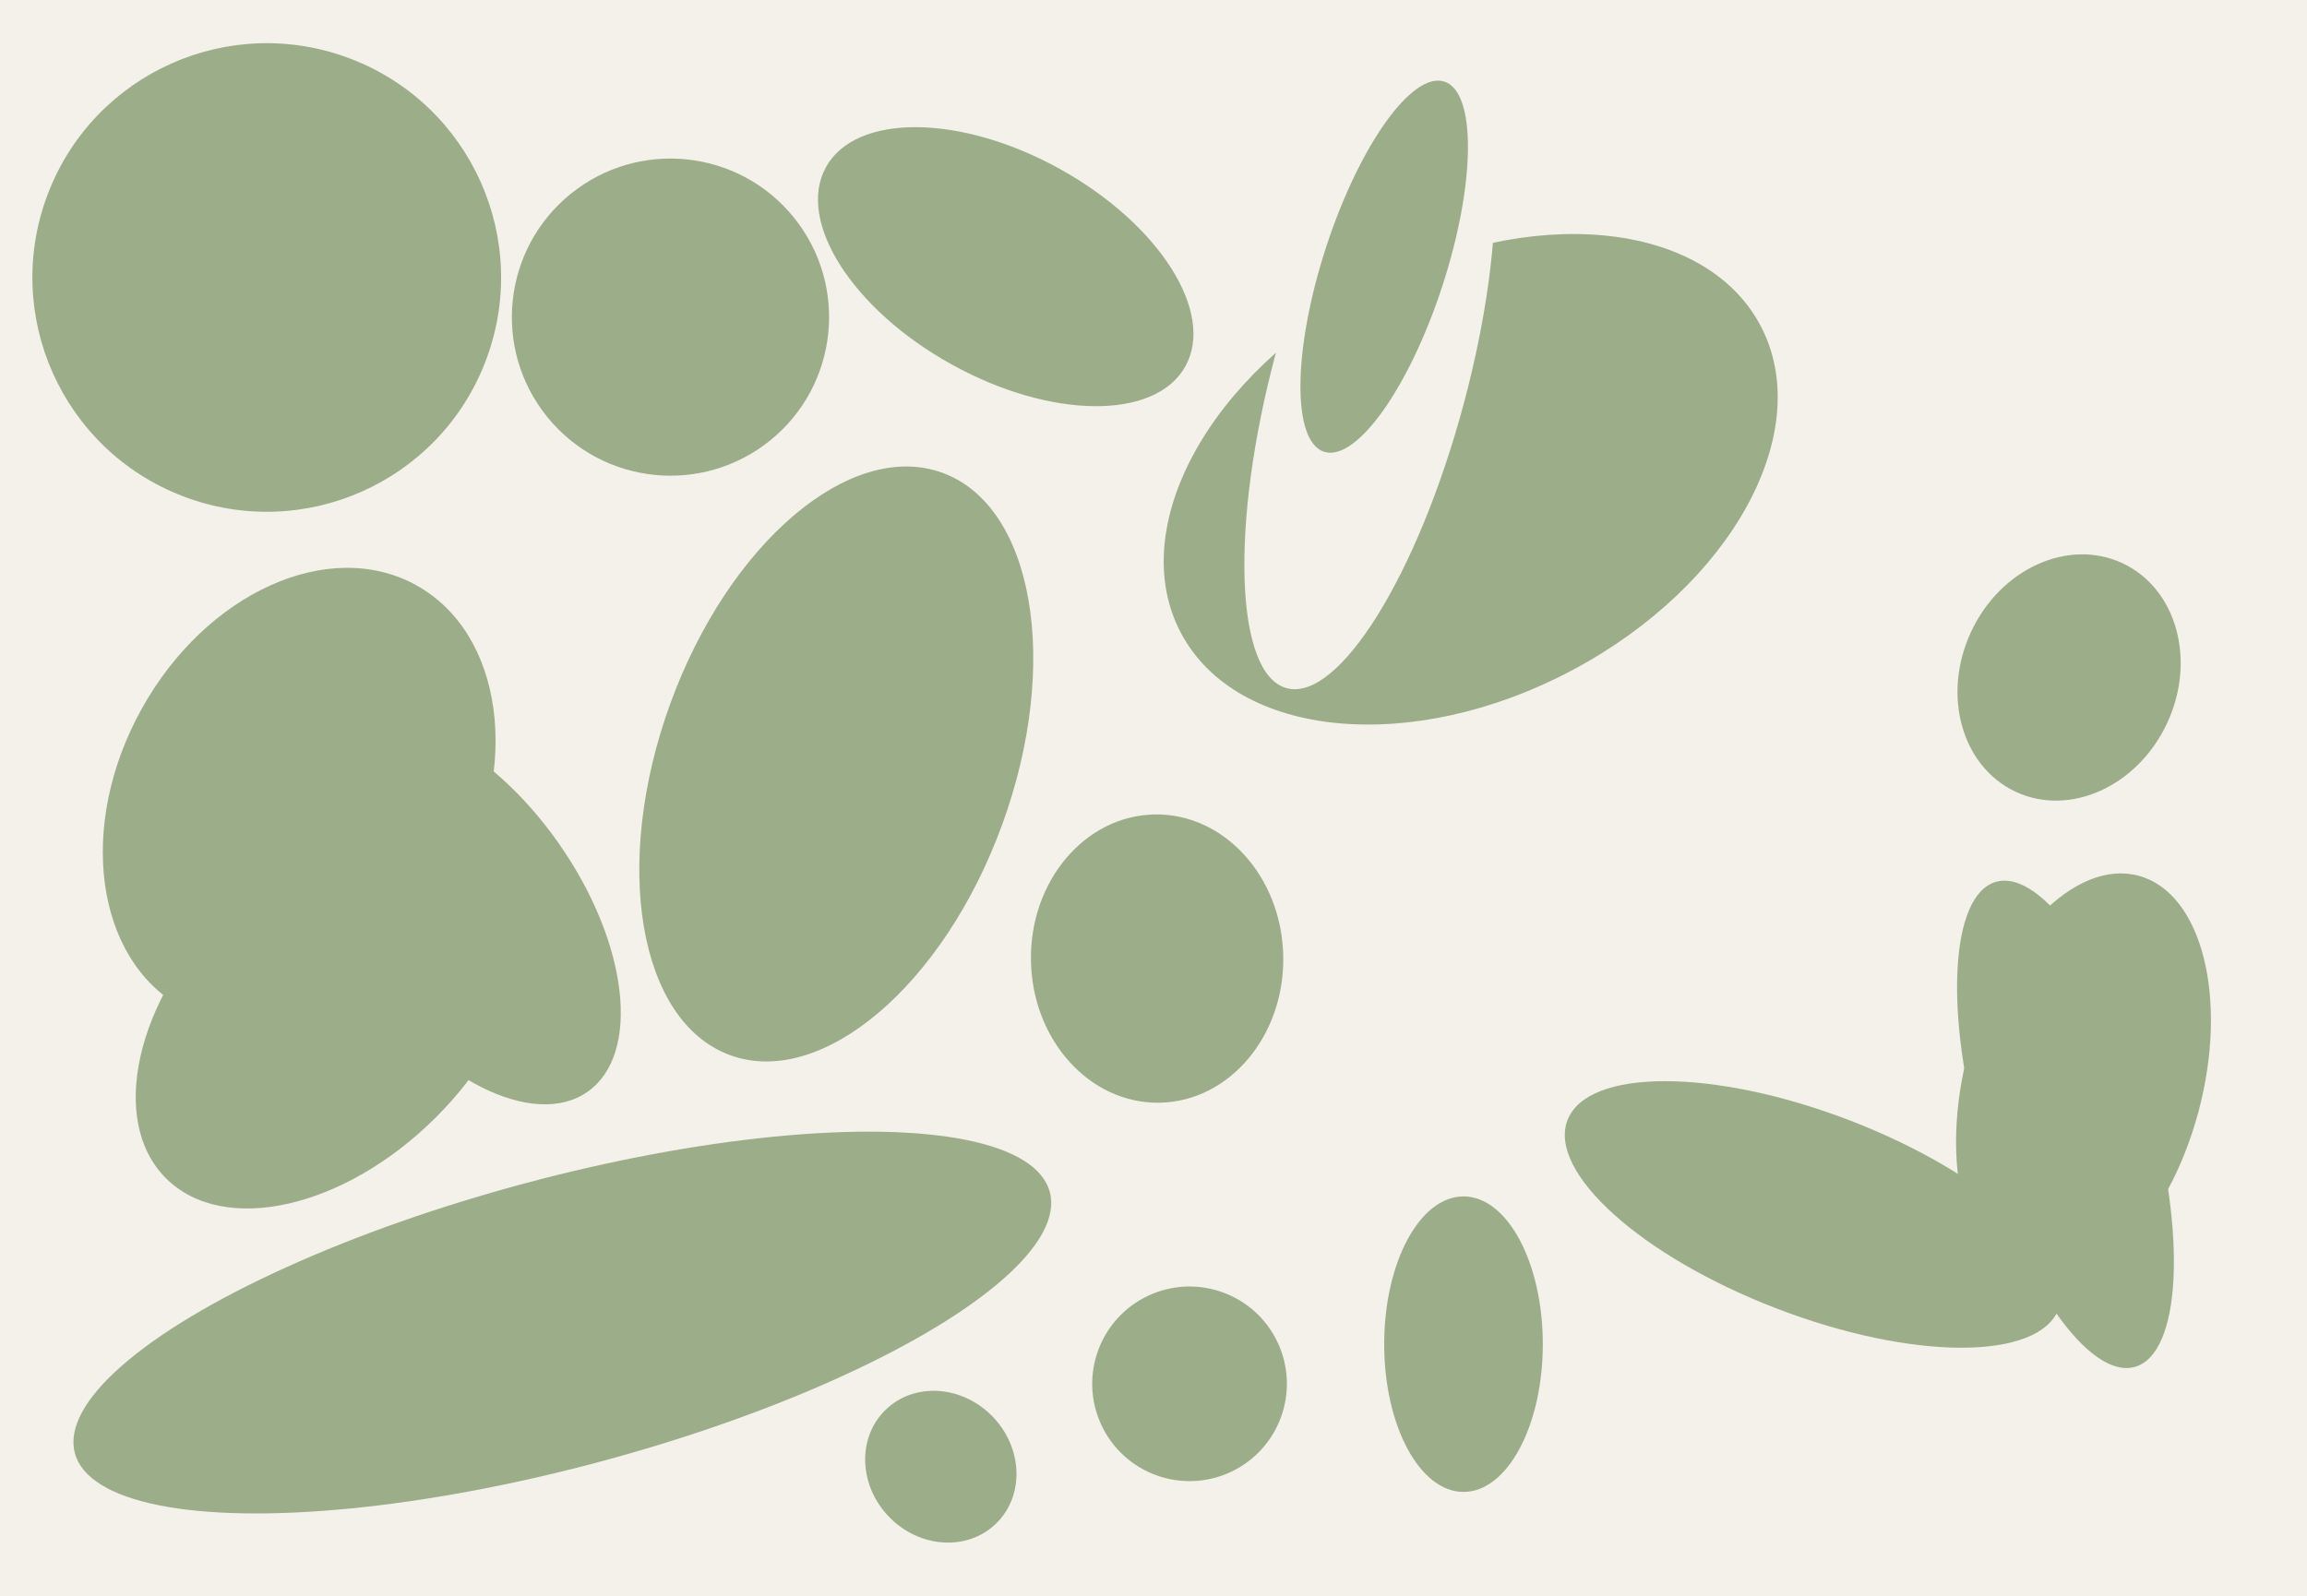 <svg xmlns="http://www.w3.org/2000/svg" width="640px" height="443px">
  <rect width="640" height="443" fill="rgb(244,240,234)"/>
  <ellipse cx="261" cy="407" rx="20" ry="22" transform="rotate(136,261,407)" fill="rgb(156,173,138)"/>
  <ellipse cx="321" cy="266" rx="40" ry="35" transform="rotate(89,321,266)" fill="rgb(156,173,138)"/>
  <ellipse cx="83" cy="221" rx="67" ry="50" transform="rotate(119,83,221)" fill="rgb(156,173,138)"/>
  <ellipse cx="408" cy="133" rx="91" ry="60" transform="rotate(152,408,133)" fill="rgb(156,173,138)"/>
  <ellipse cx="406" cy="373" rx="41" ry="22" transform="rotate(90,406,373)" fill="rgb(156,173,138)"/>
  <ellipse cx="503" cy="337" rx="73" ry="28" transform="rotate(21,503,337)" fill="rgb(156,173,138)"/>
  <ellipse cx="380" cy="105" rx="27" ry="89" transform="rotate(15,380,105)" fill="rgb(244,240,234)"/>
  <ellipse cx="92" cy="281" rx="65" ry="41" transform="rotate(135,92,281)" fill="rgb(156,173,138)"/>
  <ellipse cx="156" cy="367" rx="140" ry="40" transform="rotate(165,156,367)" fill="rgb(156,173,138)"/>
  <ellipse cx="74" cy="77" rx="65" ry="65" transform="rotate(21,74,77)" fill="rgb(156,173,138)"/>
  <ellipse cx="279" cy="74" rx="57" ry="31" transform="rotate(29,279,74)" fill="rgb(156,173,138)"/>
  <ellipse cx="128" cy="253" rx="33" ry="61" transform="rotate(145,128,253)" fill="rgb(156,173,138)"/>
  <ellipse cx="330" cy="384" rx="27" ry="27" transform="rotate(155,330,384)" fill="rgb(156,173,138)"/>
  <ellipse cx="578" cy="300" rx="33" ry="59" transform="rotate(15,578,300)" fill="rgb(156,173,138)"/>
  <ellipse cx="573" cy="312" rx="24" ry="70" transform="rotate(164,573,312)" fill="rgb(156,173,138)"/>
  <ellipse cx="384" cy="74" rx="17" ry="54" transform="rotate(18,384,74)" fill="rgb(156,173,138)"/>
  <ellipse cx="186" cy="88" rx="44" ry="44" transform="rotate(141,186,88)" fill="rgb(156,173,138)"/>
  <ellipse cx="232" cy="212" rx="86" ry="49" transform="rotate(110,232,212)" fill="rgb(156,173,138)"/>
  <ellipse cx="574" cy="188" rx="30" ry="35" transform="rotate(25,574,188)" fill="rgb(156,173,138)"/>
</svg>